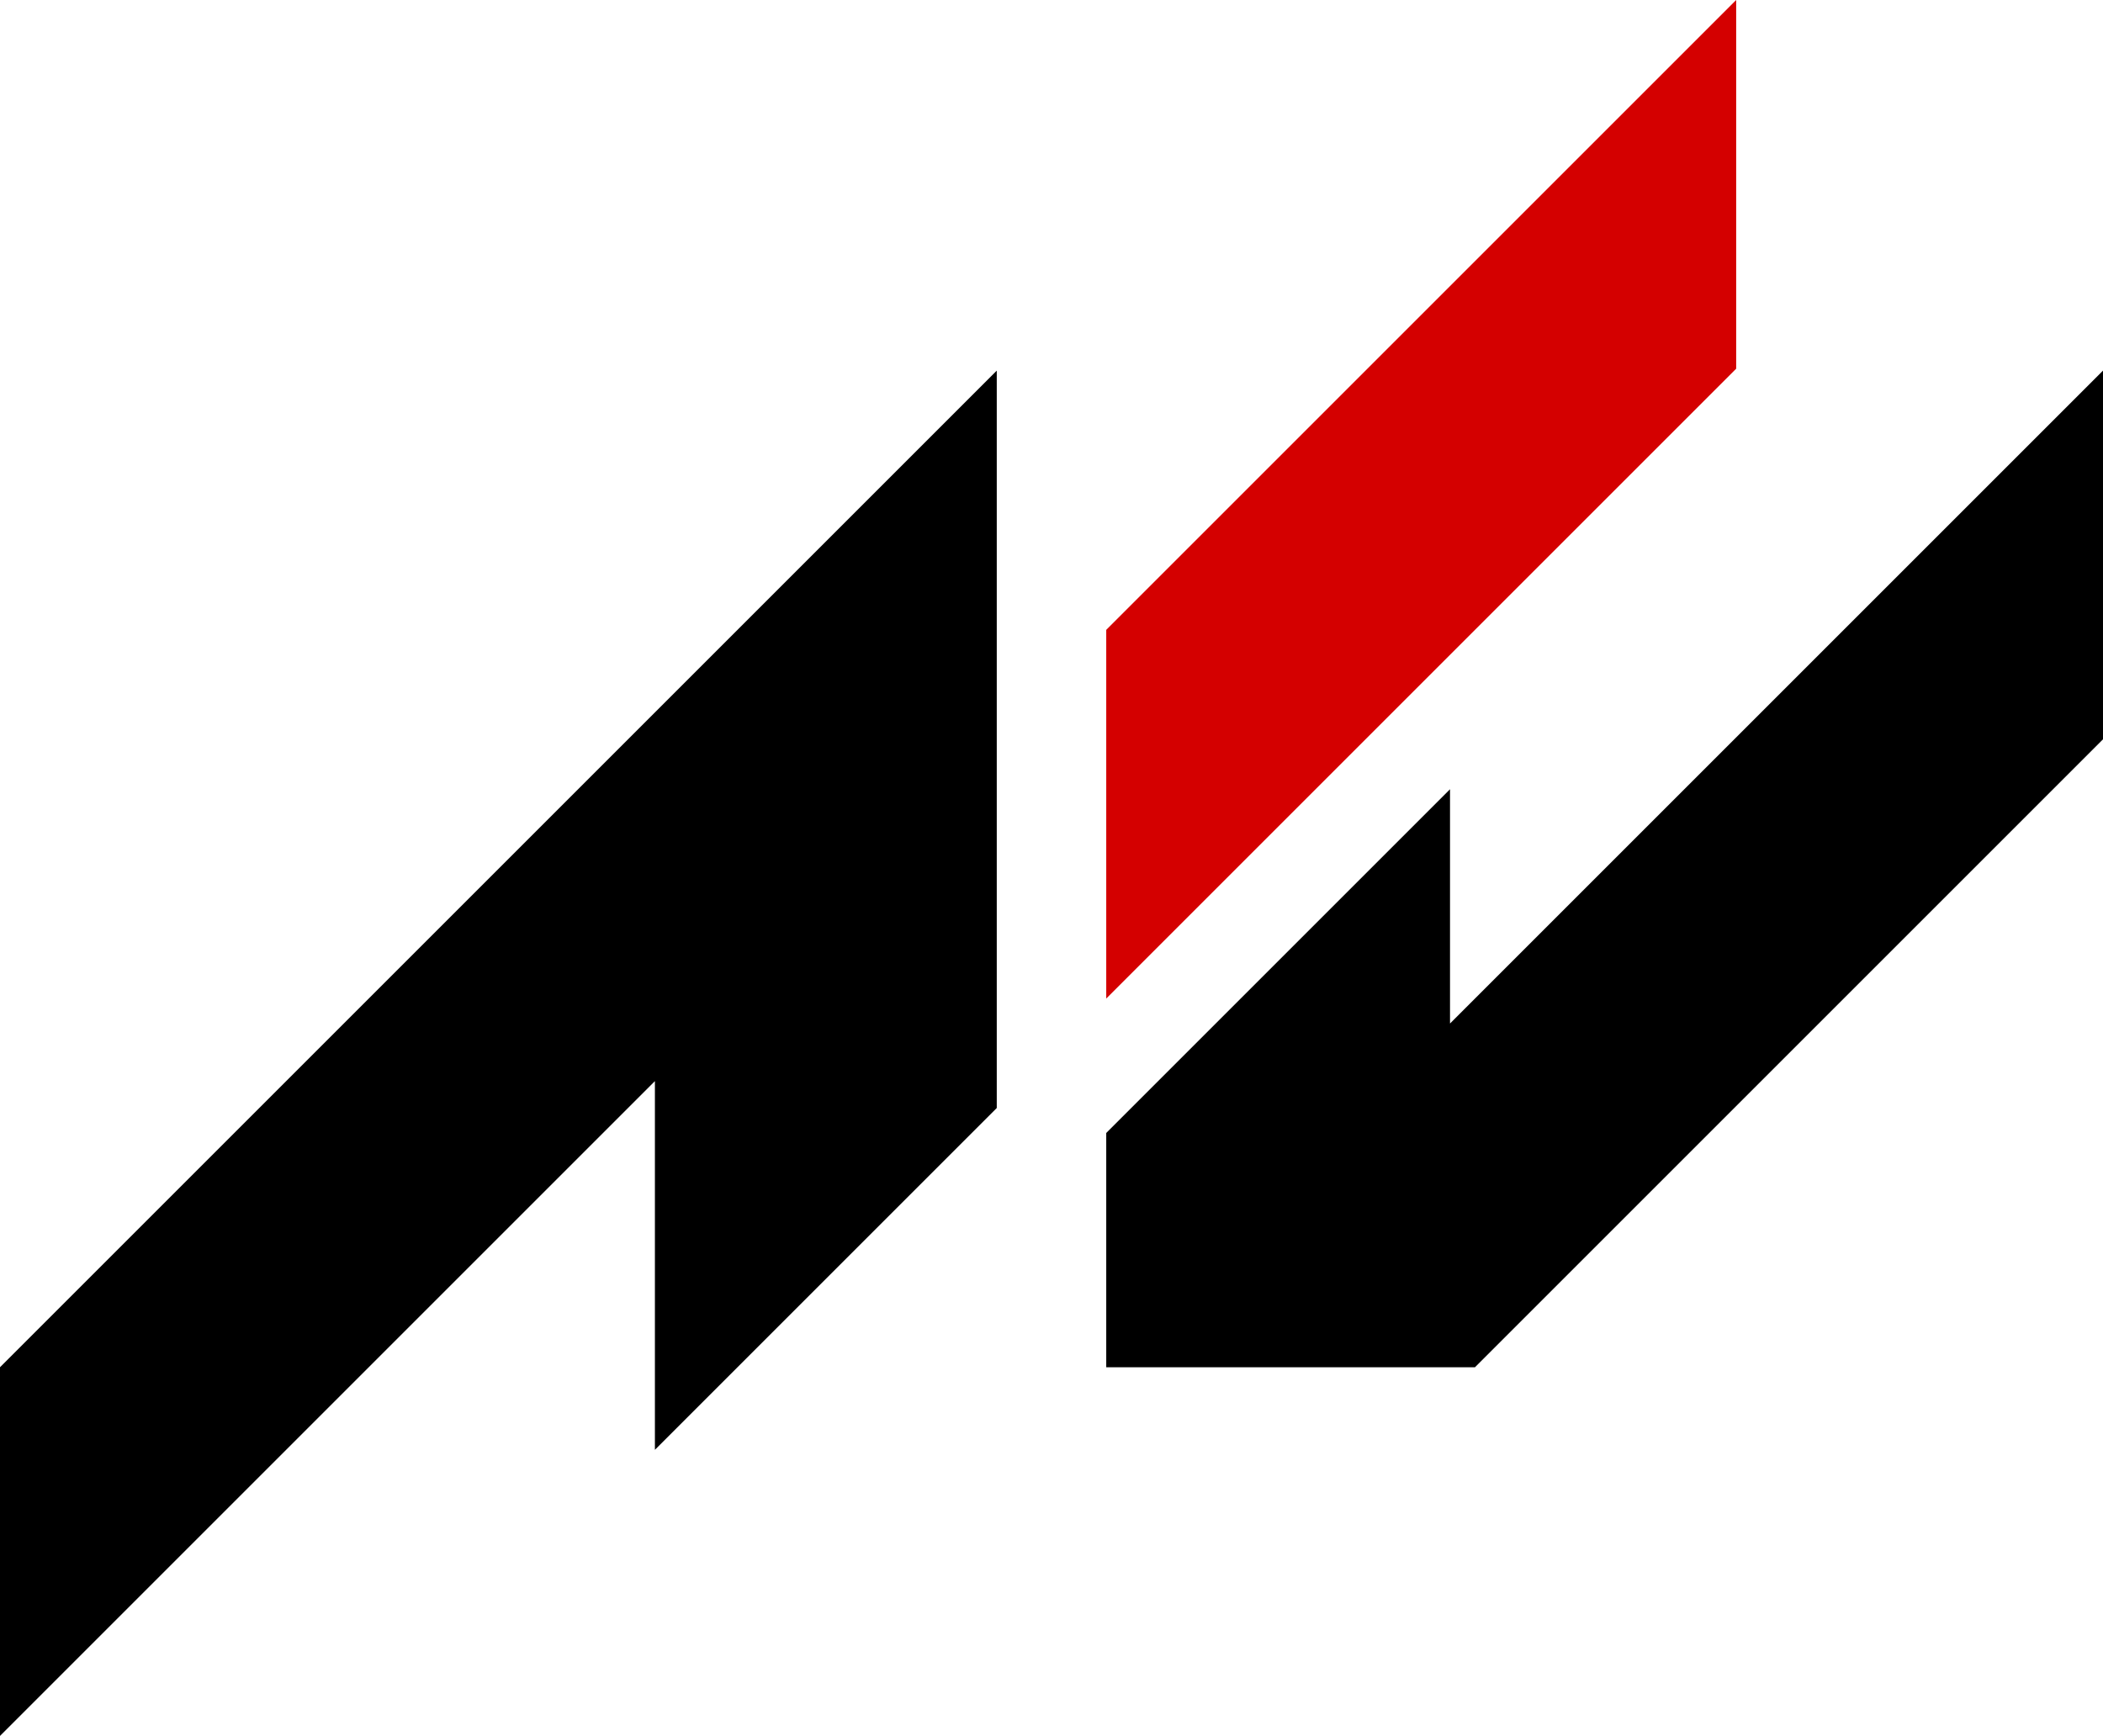 <?xml version="1.0" encoding="utf-8"?>
<!-- Generator: Adobe Illustrator 23.1.0, SVG Export Plug-In . SVG Version: 6.00 Build 0)  -->
<svg version="1.1" id="Layer_1" xmlns="http://www.w3.org/2000/svg" xmlns:xlink="http://www.w3.org/1999/xlink" x="0px" y="0px"
	 viewBox="0 0 109.5 90.4" style="enable-background:new 0 0 109.5 90.4;" xml:space="preserve">
<style type="text/css">
	.st0{fill:#D40000;}
</style>
<g>
	<path d="M0,71.2v19.2l34.1-34.1v19.2l17.8-17.8V19.3L0,71.2z"/>
	<path d="M57.6,32.8V52 M75.5,53.3V41.1L57.6,59v12.2h19.2l32.7-32.7V19.3L75.5,53.3z"/>
	<path class="st0" d="M90.4,0L57.6,32.8V52l32.8-32.8C90.4,19.2,90.4,0,90.4,0z M109.5,38.5V19.3"/>
</g>
</svg>

